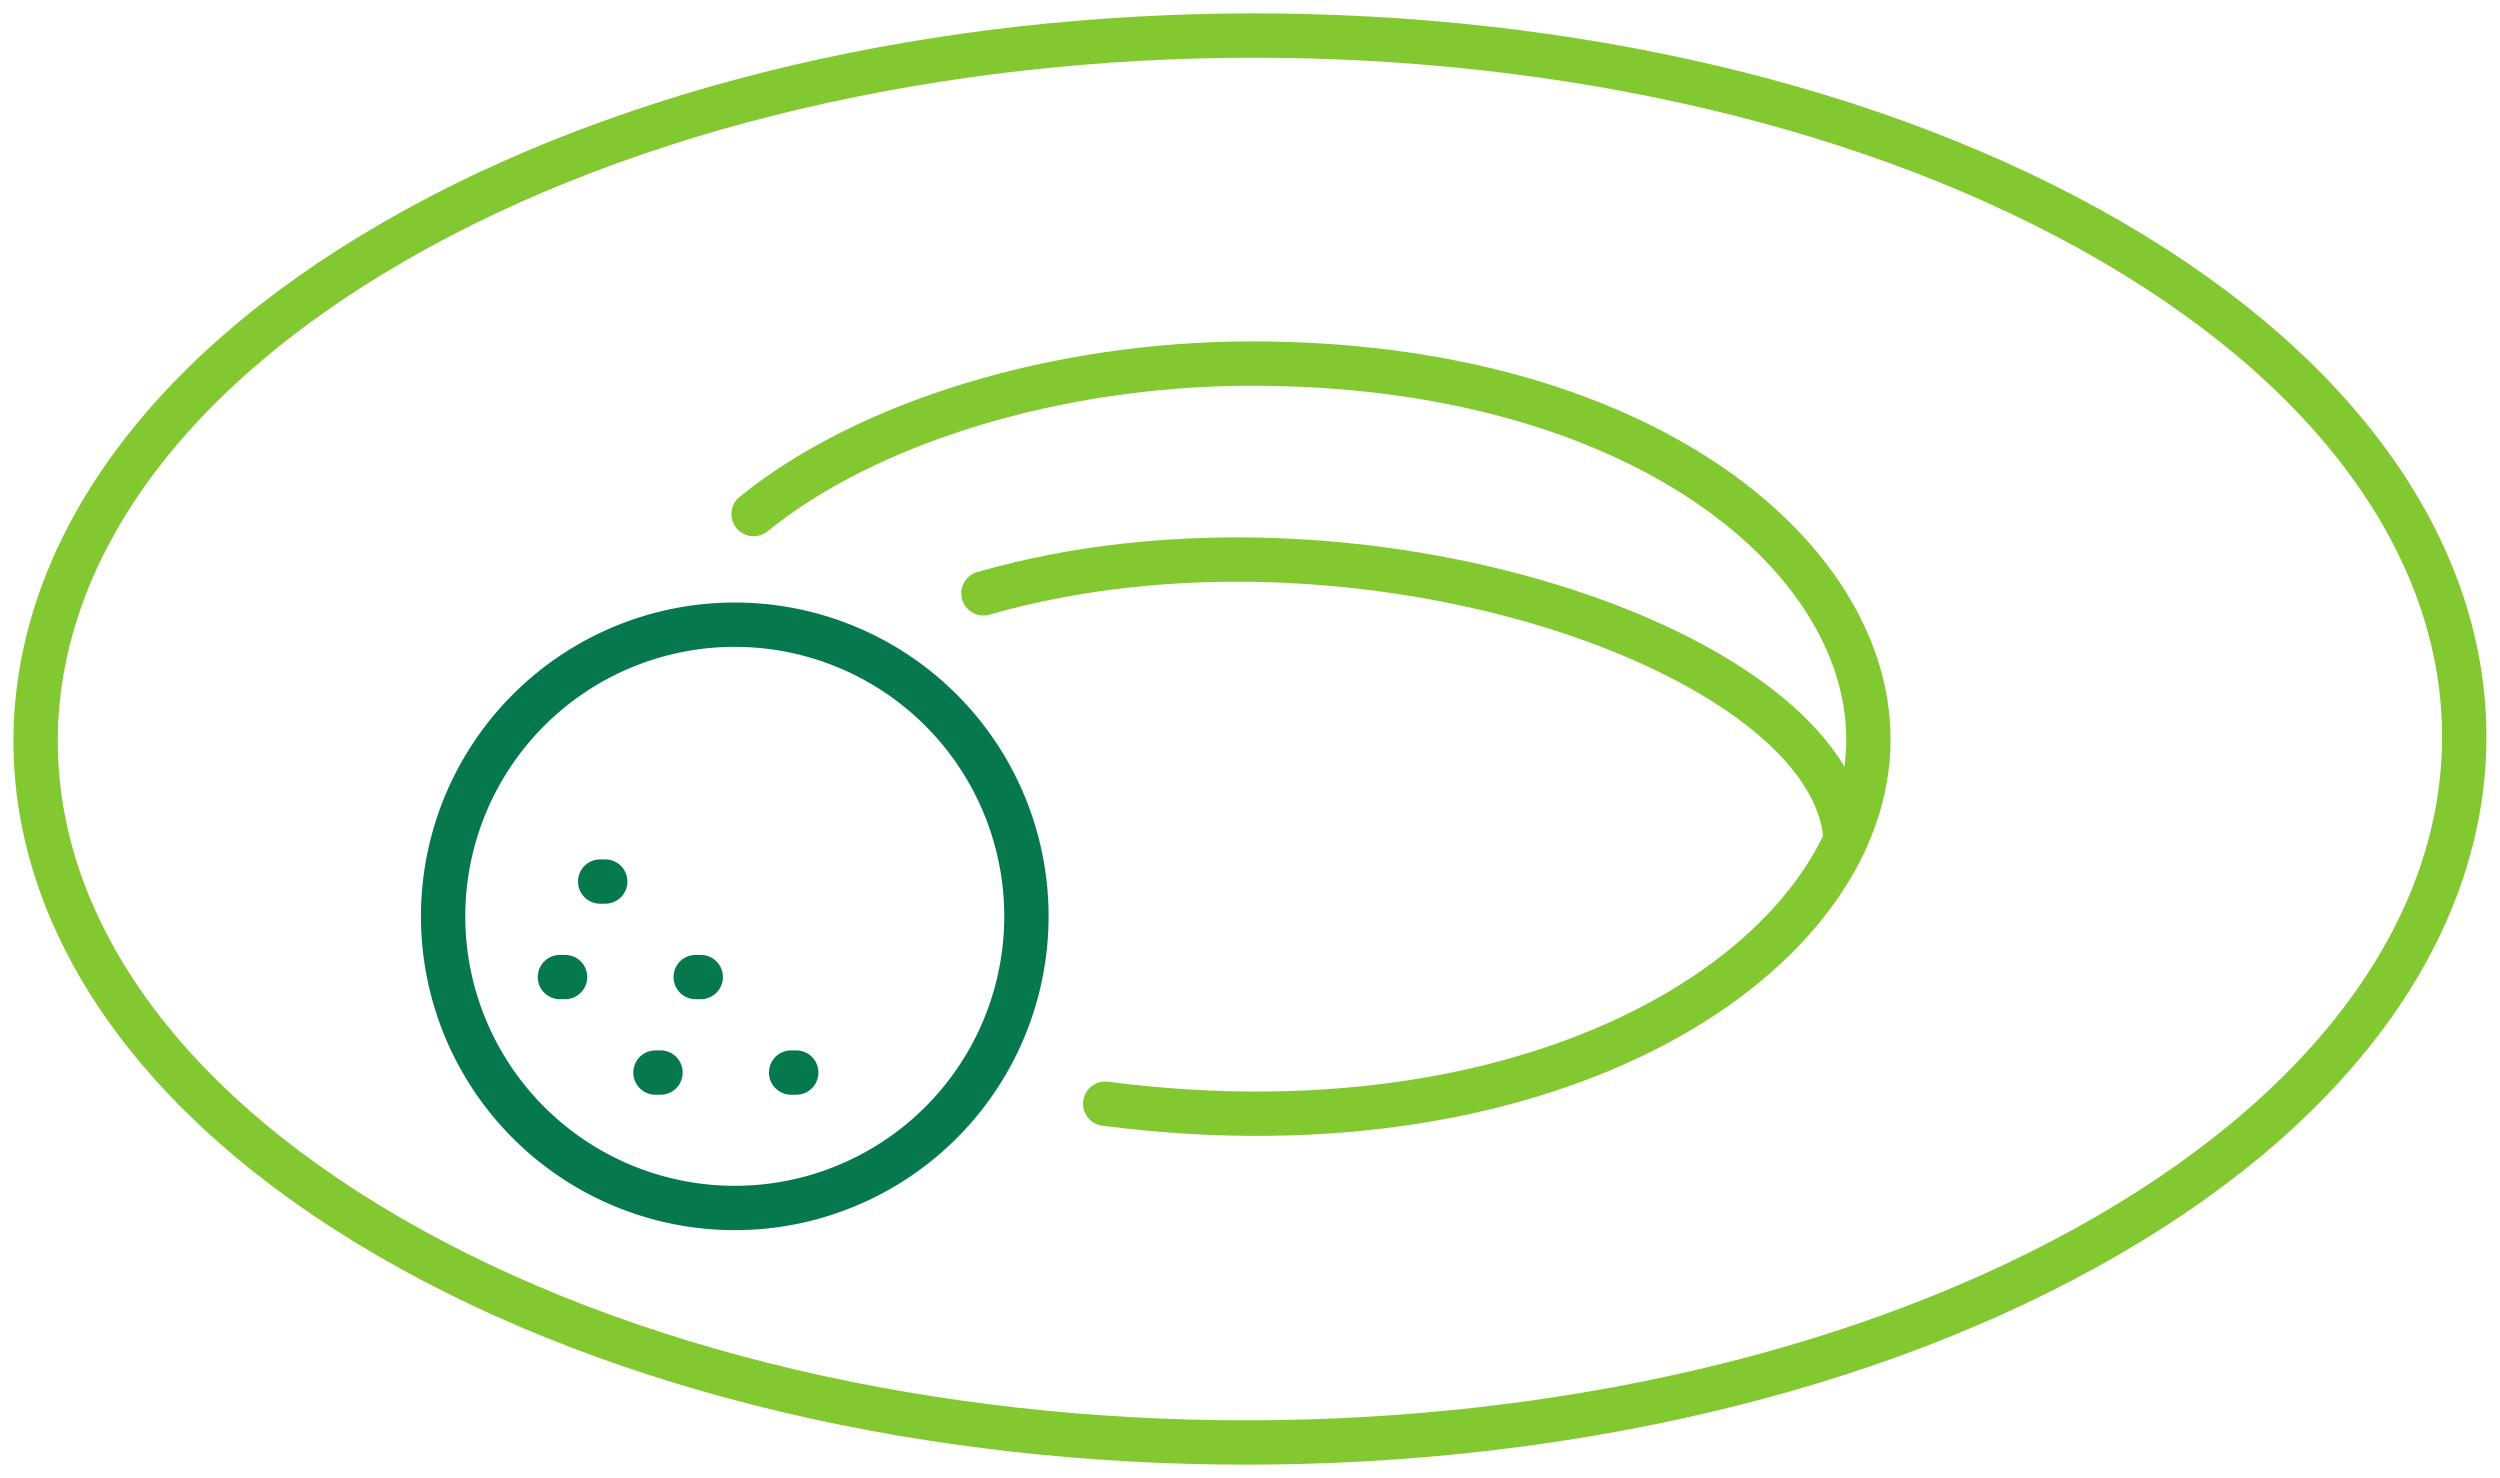 <?xml version="1.0" encoding="UTF-8"?>
<svg xmlns="http://www.w3.org/2000/svg" xmlns:xlink="http://www.w3.org/1999/xlink" width="84.571" height="50" viewBox="0 0 84.571 50">
  <defs>
    <clipPath id="clip-path">
      <rect id="Rectangle_111" data-name="Rectangle 111" width="84.571" height="50" fill="none" stroke="#82c830" stroke-width="1.5"></rect>
    </clipPath>
  </defs>
  <g id="Groupe_241" data-name="Groupe 241" transform="translate(0 0)">
    <g id="Groupe_240" data-name="Groupe 240" transform="translate(0 0)" clip-path="url(#clip-path)">
      <path id="Tracé_239" data-name="Tracé 239" d="M13.128,7.969c16.09-9.292,42.122-9.292,58.1,0s15.9,24.368-.188,33.655c-16.109,9.3-42.121,9.287-58.1,0S-2.978,17.266,13.128,7.969Z" transform="translate(0.203 0.203)" fill="none" stroke="#82c830" stroke-linejoin="round" stroke-width="1.5"></path>
      <path id="Tracé_240" data-name="Tracé 240" d="M33.085,35.262c15.3,1.98,25.859-5.072,25.819-12.365-.035-6.248-7.814-12.673-20.855-12.673-6.634,0-13.05,2-16.858,5.091" transform="translate(4.301 2.075)" fill="none" stroke="#82c830" stroke-linecap="round" stroke-linejoin="round" stroke-width="1.5"></path>
      <path id="Tracé_241" data-name="Tracé 241" d="M27.655,16.877c12.609-3.622,28.818,1.973,29.168,8.341" transform="translate(5.613 3.194)" fill="none" stroke="#82c830" stroke-linecap="round" stroke-linejoin="round" stroke-width="1.5"></path>
      <path id="Tracé_242" data-name="Tracé 242" d="M12.461,27.43a9.866,9.866,0,1,0,9.867-9.864A9.867,9.867,0,0,0,12.461,27.43Z" transform="translate(2.529 3.566)" fill="none" stroke="#05784e" stroke-linejoin="round" stroke-width="1.5"></path>
      <line id="Ligne_113" data-name="Ligne 113" x1="0.174" transform="translate(26.762 36.283)" fill="none" stroke="#05784e" stroke-linecap="round" stroke-linejoin="round" stroke-width="1.5"></line>
      <line id="Ligne_114" data-name="Ligne 114" x1="0.171" transform="translate(23.534 33.052)" fill="none" stroke="#05784e" stroke-linecap="round" stroke-linejoin="round" stroke-width="1.5"></line>
      <line id="Ligne_115" data-name="Ligne 115" x1="0.171" transform="translate(22.173 36.283)" fill="none" stroke="#05784e" stroke-linecap="round" stroke-linejoin="round" stroke-width="1.5"></line>
      <line id="Ligne_116" data-name="Ligne 116" x1="0.174" transform="translate(18.941 33.052)" fill="none" stroke="#05784e" stroke-linecap="round" stroke-linejoin="round" stroke-width="1.5"></line>
      <line id="Ligne_117" data-name="Ligne 117" x1="0.172" transform="translate(20.302 29.821)" fill="none" stroke="#05784e" stroke-linecap="round" stroke-linejoin="round" stroke-width="1.5"></line>
    </g>
  </g>
</svg>
